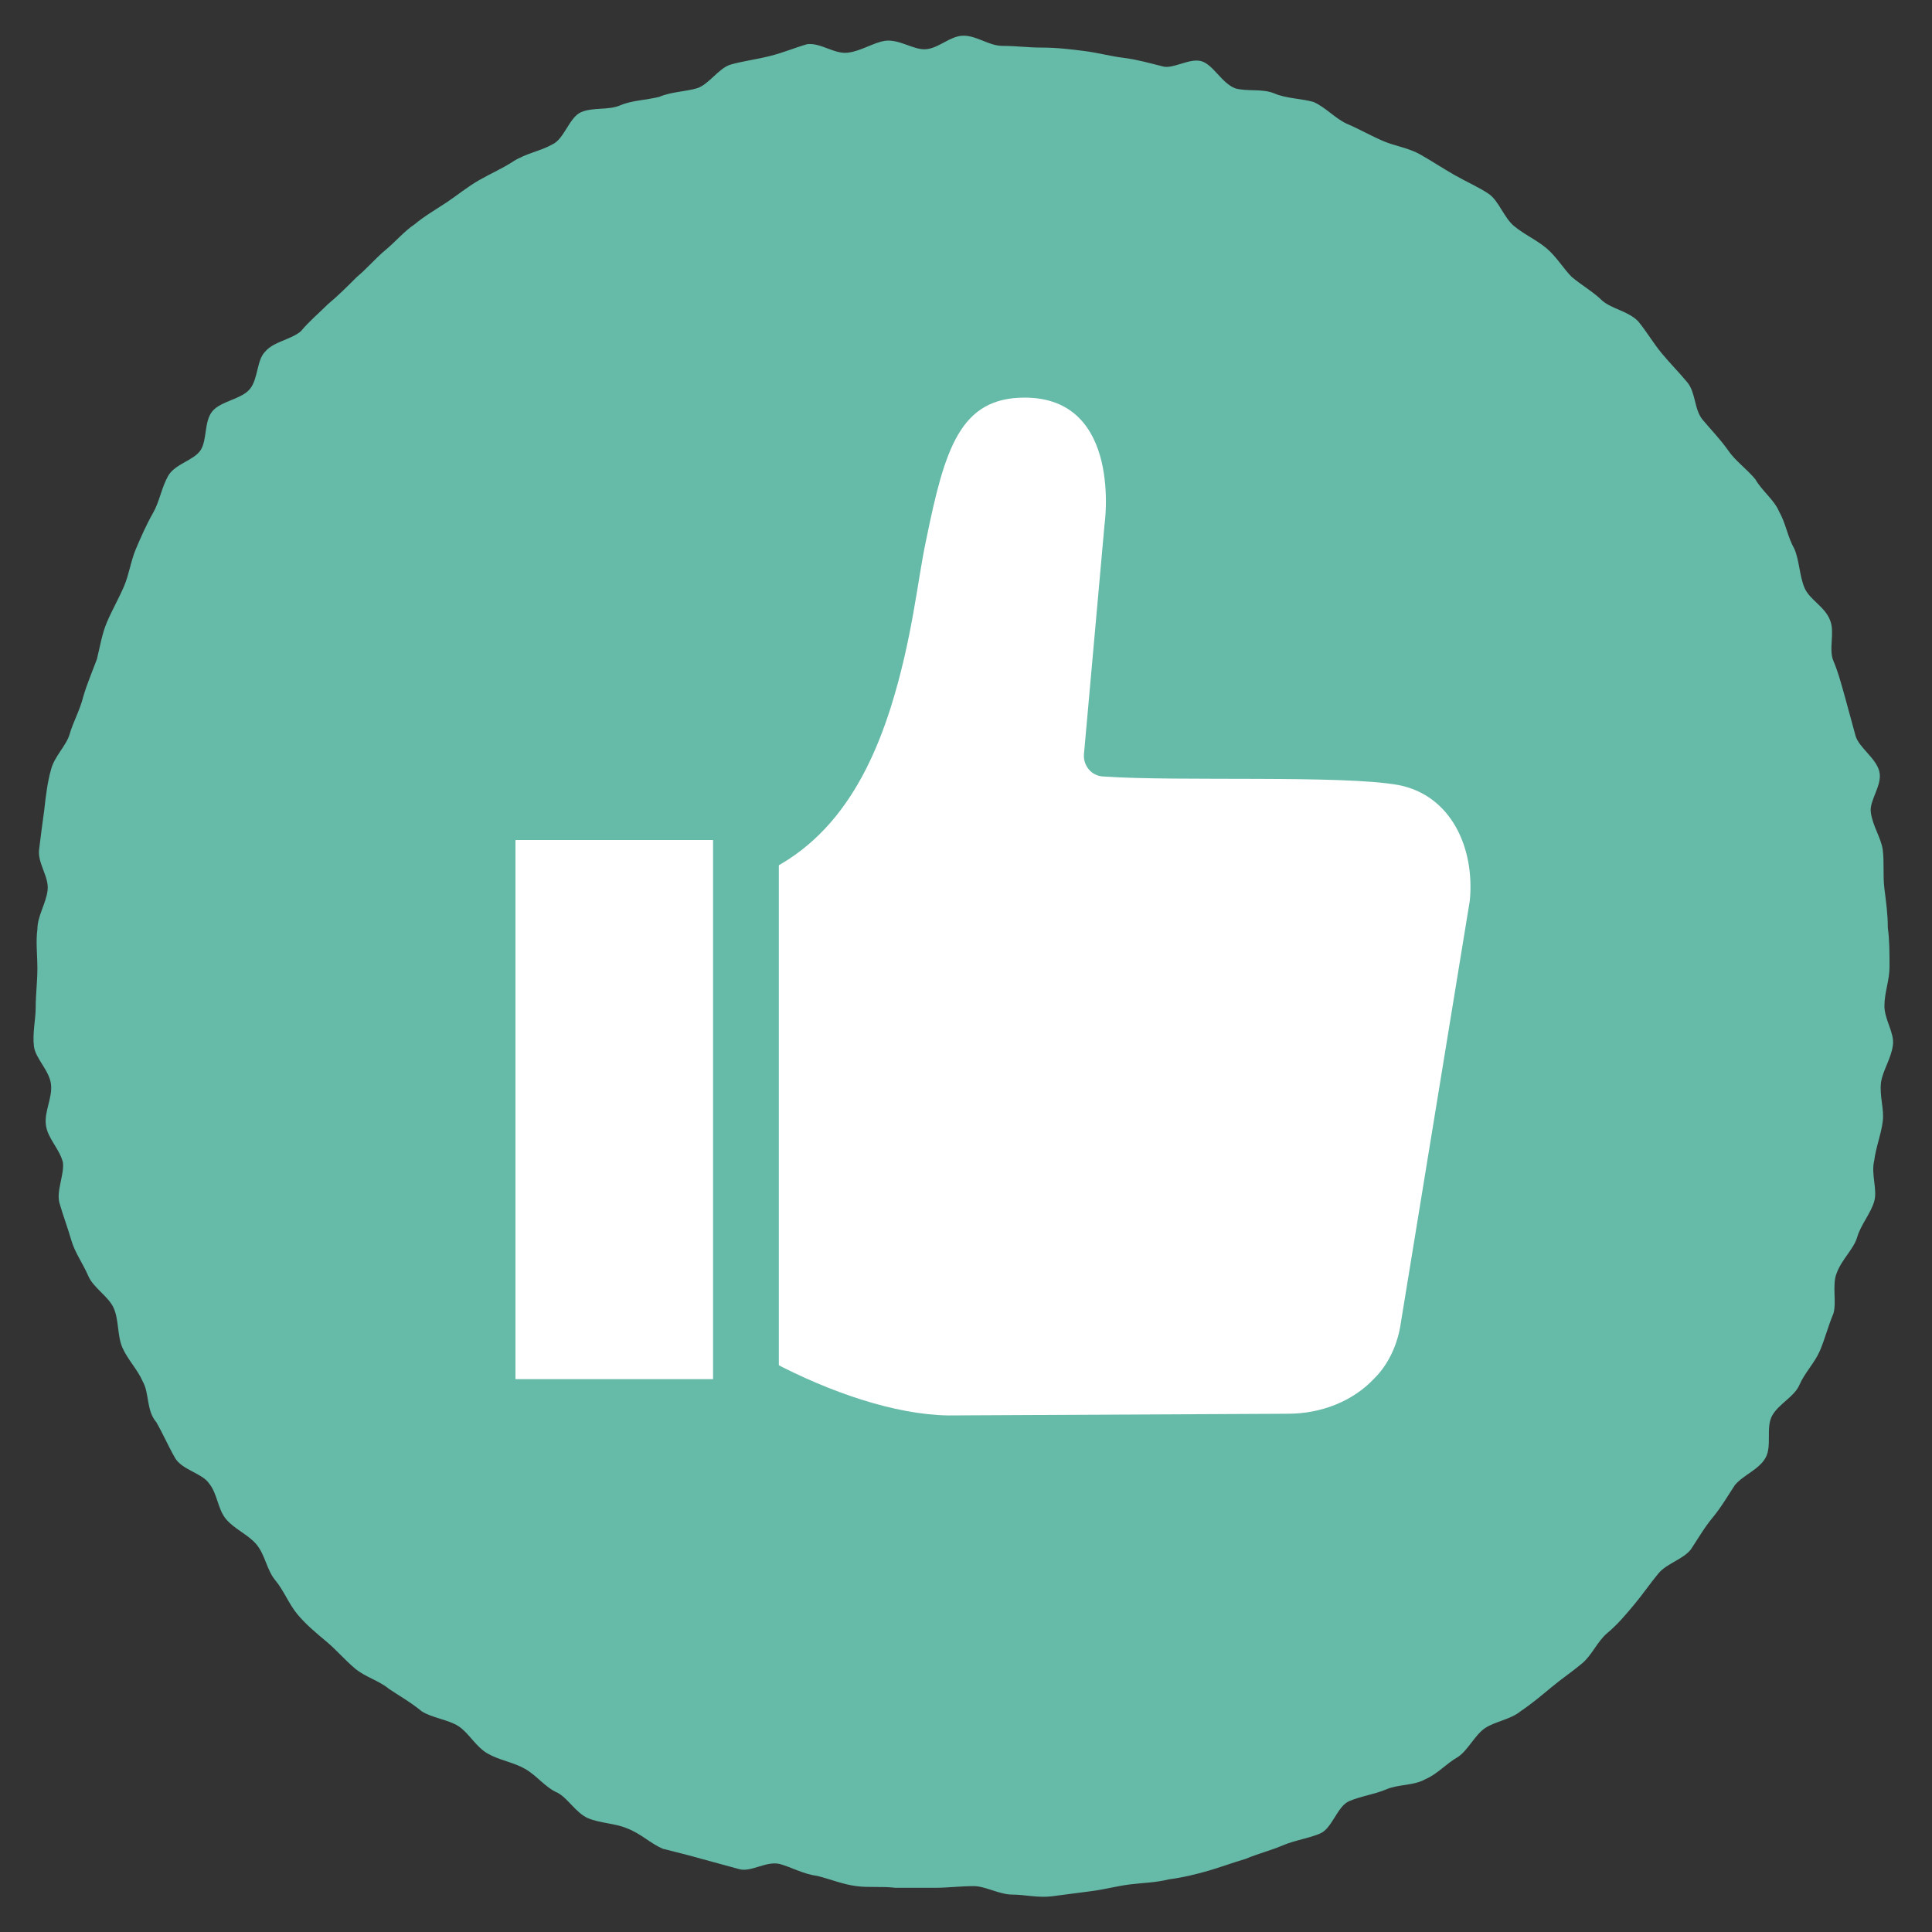 <?xml version="1.0" encoding="utf-8"?>
<!-- Generator: Adobe Illustrator 25.0.0, SVG Export Plug-In . SVG Version: 6.00 Build 0)  -->
<svg version="1.1" id="レイヤー_1" xmlns="http://www.w3.org/2000/svg" xmlns:xlink="http://www.w3.org/1999/xlink" x="0px"
	 y="0px" viewBox="0 0 113.7 113.7" style="enable-background:new 0 0 113.7 113.7;" xml:space="preserve">
<rect x="0" y="0" width="113.7" height="113.7" fill="#333333" stroke="none"/>
<style type="text/css">
	.st0{fill:#66BAA8;}
	.st1{fill:#FFFFFF;}
	.st2{fill:#FFFFFF;stroke:#66BAA8;stroke-width:3.871;stroke-miterlimit:10;}
</style>
<g>
	<g>
		<g>
			<g>
				<g>
					<g>
						<path class="st0" d="M111.2,56.9c0,0.8-0.3,1.5-0.3,2.3c0,0.8,0.6,1.6,0.5,2.3c-0.1,0.8-0.6,1.5-0.7,2.2
							c-0.1,0.8,0.2,1.6,0.1,2.3c-0.1,0.8-0.4,1.5-0.5,2.3c-0.2,0.8,0.2,1.7,0,2.4c-0.2,0.7-0.8,1.4-1,2.1c-0.2,0.7-0.9,1.3-1.2,2.1
							c-0.3,0.7,0,1.7-0.2,2.4c-0.3,0.7-0.5,1.5-0.8,2.2c-0.3,0.7-0.9,1.3-1.2,2c-0.3,0.7-1.2,1.1-1.6,1.8c-0.4,0.7,0,1.8-0.4,2.5
							c-0.4,0.7-1.3,1-1.8,1.6c-0.4,0.6-0.8,1.3-1.3,1.9c-0.5,0.6-0.9,1.3-1.3,1.9c-0.5,0.6-1.4,0.8-1.9,1.4
							c-0.5,0.6-0.9,1.2-1.4,1.8c-0.5,0.6-1,1.2-1.6,1.7c-0.6,0.5-0.9,1.3-1.5,1.8c-0.6,0.5-1.2,0.9-1.8,1.4c-0.6,0.5-1.2,1-1.8,1.4
							c-0.6,0.5-1.5,0.6-2.1,1c-0.6,0.4-1,1.3-1.6,1.7c-0.7,0.4-1.2,1-1.9,1.3c-0.7,0.4-1.6,0.3-2.3,0.6c-0.7,0.3-1.5,0.4-2.2,0.7
							c-0.7,0.3-1,1.6-1.7,1.9c-0.7,0.3-1.5,0.4-2.2,0.7c-0.7,0.3-1.5,0.5-2.2,0.8c-0.7,0.2-1.5,0.5-2.2,0.7
							c-0.7,0.2-1.5,0.4-2.3,0.5c-0.8,0.2-1.5,0.2-2.3,0.3c-0.8,0.1-1.5,0.3-2.3,0.4c-0.8,0.1-1.5,0.2-2.3,0.3
							c-0.8,0.1-1.6-0.1-2.3-0.1c-0.8,0-1.6-0.5-2.3-0.5c-0.8,0-1.5,0.1-2.3,0.1c-0.8,0-1.5,0-2.3,0c-0.8-0.1-1.6,0-2.3-0.1
							c-0.8-0.1-1.5-0.4-2.3-0.6c-0.8-0.1-1.5-0.5-2.2-0.7c-0.8-0.2-1.7,0.5-2.4,0.3c-0.7-0.2-1.5-0.4-2.2-0.6
							c-0.7-0.2-1.5-0.4-2.3-0.6c-0.7-0.3-1.3-0.9-2.1-1.2c-0.7-0.3-1.6-0.3-2.3-0.6c-0.7-0.3-1.2-1.2-1.8-1.5
							c-0.7-0.3-1.2-1-1.9-1.4c-0.7-0.4-1.5-0.5-2.2-0.9c-0.7-0.4-1.1-1.2-1.7-1.6c-0.6-0.4-1.6-0.5-2.2-0.9
							c-0.6-0.5-1.3-0.9-1.9-1.3c-0.6-0.5-1.4-0.7-2-1.2c-0.6-0.5-1.1-1.1-1.7-1.6c-0.6-0.5-1.2-1-1.7-1.6c-0.5-0.6-0.8-1.4-1.3-2
							c-0.5-0.6-0.6-1.5-1.1-2.1c-0.5-0.6-1.3-0.9-1.8-1.5c-0.5-0.6-0.5-1.5-1-2.1c-0.4-0.6-1.6-0.8-2-1.5c-0.4-0.7-0.7-1.4-1.1-2.1
							C8.6,83,8.8,82,8.4,81.3c-0.3-0.7-0.9-1.3-1.2-2C6.9,78.6,7,77.7,6.7,77c-0.3-0.7-1.2-1.2-1.5-1.9c-0.3-0.7-0.8-1.4-1-2.1
							c-0.2-0.7-0.5-1.5-0.7-2.2c-0.2-0.7,0.3-1.7,0.2-2.4c-0.2-0.8-0.9-1.4-1-2.2c-0.1-0.8,0.4-1.6,0.3-2.4c-0.1-0.8-0.9-1.5-1-2.2
							c-0.1-0.8,0.1-1.6,0.1-2.3c0-0.8,0.1-1.5,0.1-2.3c0-0.8-0.1-1.6,0-2.3c0-0.8,0.5-1.5,0.6-2.3c0.1-0.8-0.6-1.6-0.5-2.4
							c0.1-0.8,0.2-1.6,0.3-2.3C2.7,46.8,2.8,46,3,45.3c0.2-0.8,0.9-1.4,1.1-2.1c0.2-0.7,0.6-1.4,0.8-2.2c0.2-0.7,0.5-1.4,0.8-2.2
							C5.9,38,6,37.3,6.3,36.6c0.3-0.7,0.7-1.4,1-2.1c0.3-0.7,0.4-1.5,0.7-2.2c0.3-0.7,0.6-1.4,1-2.1c0.4-0.7,0.5-1.5,0.9-2.2
							c0.4-0.7,1.5-0.9,1.9-1.5c0.4-0.6,0.2-1.7,0.7-2.3c0.5-0.6,1.7-0.7,2.2-1.3c0.5-0.6,0.4-1.7,0.9-2.2c0.5-0.6,1.5-0.7,2.1-1.2
							c0.5-0.6,1.1-1.1,1.6-1.6c0.6-0.5,1.1-1,1.7-1.6c0.6-0.5,1.1-1.1,1.7-1.6c0.6-0.5,1.1-1.1,1.7-1.5c0.6-0.5,1.3-0.9,1.9-1.3
							c0.6-0.4,1.2-0.9,1.9-1.3c0.7-0.4,1.4-0.7,2-1.1C31,9,31.8,8.9,32.5,8.5c0.7-0.3,1-1.6,1.7-1.9c0.7-0.3,1.6-0.1,2.3-0.4
							c0.7-0.3,1.5-0.3,2.3-0.5c0.7-0.3,1.5-0.3,2.2-0.5c0.7-0.2,1.3-1.2,2-1.4c0.7-0.2,1.5-0.3,2.3-0.5c0.8-0.2,1.5-0.5,2.2-0.7
							c0.8-0.1,1.6,0.6,2.4,0.5c0.8-0.1,1.5-0.6,2.2-0.7c0.8-0.1,1.6,0.5,2.3,0.5c0.8,0,1.5-0.8,2.3-0.8c0.8,0,1.5,0.6,2.3,0.6
							c0.8,0,1.5,0.1,2.3,0.1C62.2,2.8,63,2.9,63.8,3c0.8,0.1,1.5,0.3,2.3,0.4c0.8,0.1,1.5,0.3,2.3,0.5C69,4.1,70,3.4,70.7,3.6
							c0.7,0.2,1.2,1.3,2,1.6c0.7,0.2,1.6,0,2.3,0.3c0.7,0.3,1.6,0.3,2.3,0.5c0.7,0.3,1.3,1,2,1.3c0.7,0.3,1.4,0.7,2.1,1
							c0.7,0.3,1.5,0.4,2.2,0.8c0.7,0.4,1.3,0.8,2,1.2c0.7,0.4,1.4,0.7,2,1.1c0.6,0.4,0.9,1.4,1.5,1.9c0.6,0.5,1.3,0.8,1.9,1.3
							c0.6,0.5,1,1.2,1.5,1.7c0.6,0.5,1.3,0.9,1.8,1.4c0.6,0.5,1.5,0.6,2.1,1.2c0.5,0.6,0.9,1.3,1.4,1.9c0.5,0.6,1,1.1,1.5,1.7
							c0.5,0.6,0.4,1.6,0.9,2.2c0.5,0.6,1,1.1,1.5,1.8c0.4,0.6,1.1,1.1,1.6,1.7c0.4,0.7,1.1,1.2,1.4,1.9c0.4,0.7,0.5,1.5,0.9,2.2
							c0.3,0.7,0.3,1.6,0.6,2.3c0.3,0.7,1.2,1.1,1.5,1.9c0.3,0.7-0.1,1.7,0.2,2.4c0.3,0.7,0.5,1.5,0.7,2.2c0.2,0.7,0.4,1.5,0.6,2.2
							c0.2,0.7,1.2,1.3,1.4,2.1c0.2,0.8-0.6,1.7-0.5,2.4c0.1,0.8,0.6,1.5,0.7,2.2c0.1,0.8,0,1.5,0.1,2.3c0.1,0.8,0.2,1.5,0.2,2.3
							C111.2,55.3,111.2,56.1,111.2,56.9z"/>
					</g>
				</g>
			</g>
		</g>
	</g>
	<g>
		<g>
			<g>
				<path class="st1" d="M75.8,83.2c1.9,0,3.8-0.7,5.1-2.1c0.8-0.8,1.3-1.9,1.5-3L86.5,53c0.3-3.1-1.1-6.2-4.2-6.8
					C79,45.6,69.3,46,65,45.7c-0.8,0-1.3-0.7-1.2-1.4L65,30.9c0,0,1.1-7.5-4.7-7.5c-3.8,0-4.7,3-5.8,8.4c-0.5,2.3-0.8,5.8-2.1,9.9
					c-1.6,5-4.4,9.4-10.3,10.6l-2.8,0.4c-0.7,0.1-1.1,0.6-1.1,1.3c0,0,0,20.5,0,20.5c2.3,3.5,11.3,8.7,17.6,8.8L75.8,83.2z"/>
			</g>
		</g>
		<path class="st2" d="M43.9,81.4V49.2c0-0.9-0.8-1.7-1.7-1.7H30.1c-0.9,0-1.7,0.8-1.7,1.7v32.2c0,0.9,0.8,1.7,1.7,1.7h12.2
			C43.2,83.1,43.9,82.4,43.9,81.4z"/>
	</g>
</g>
</svg>
